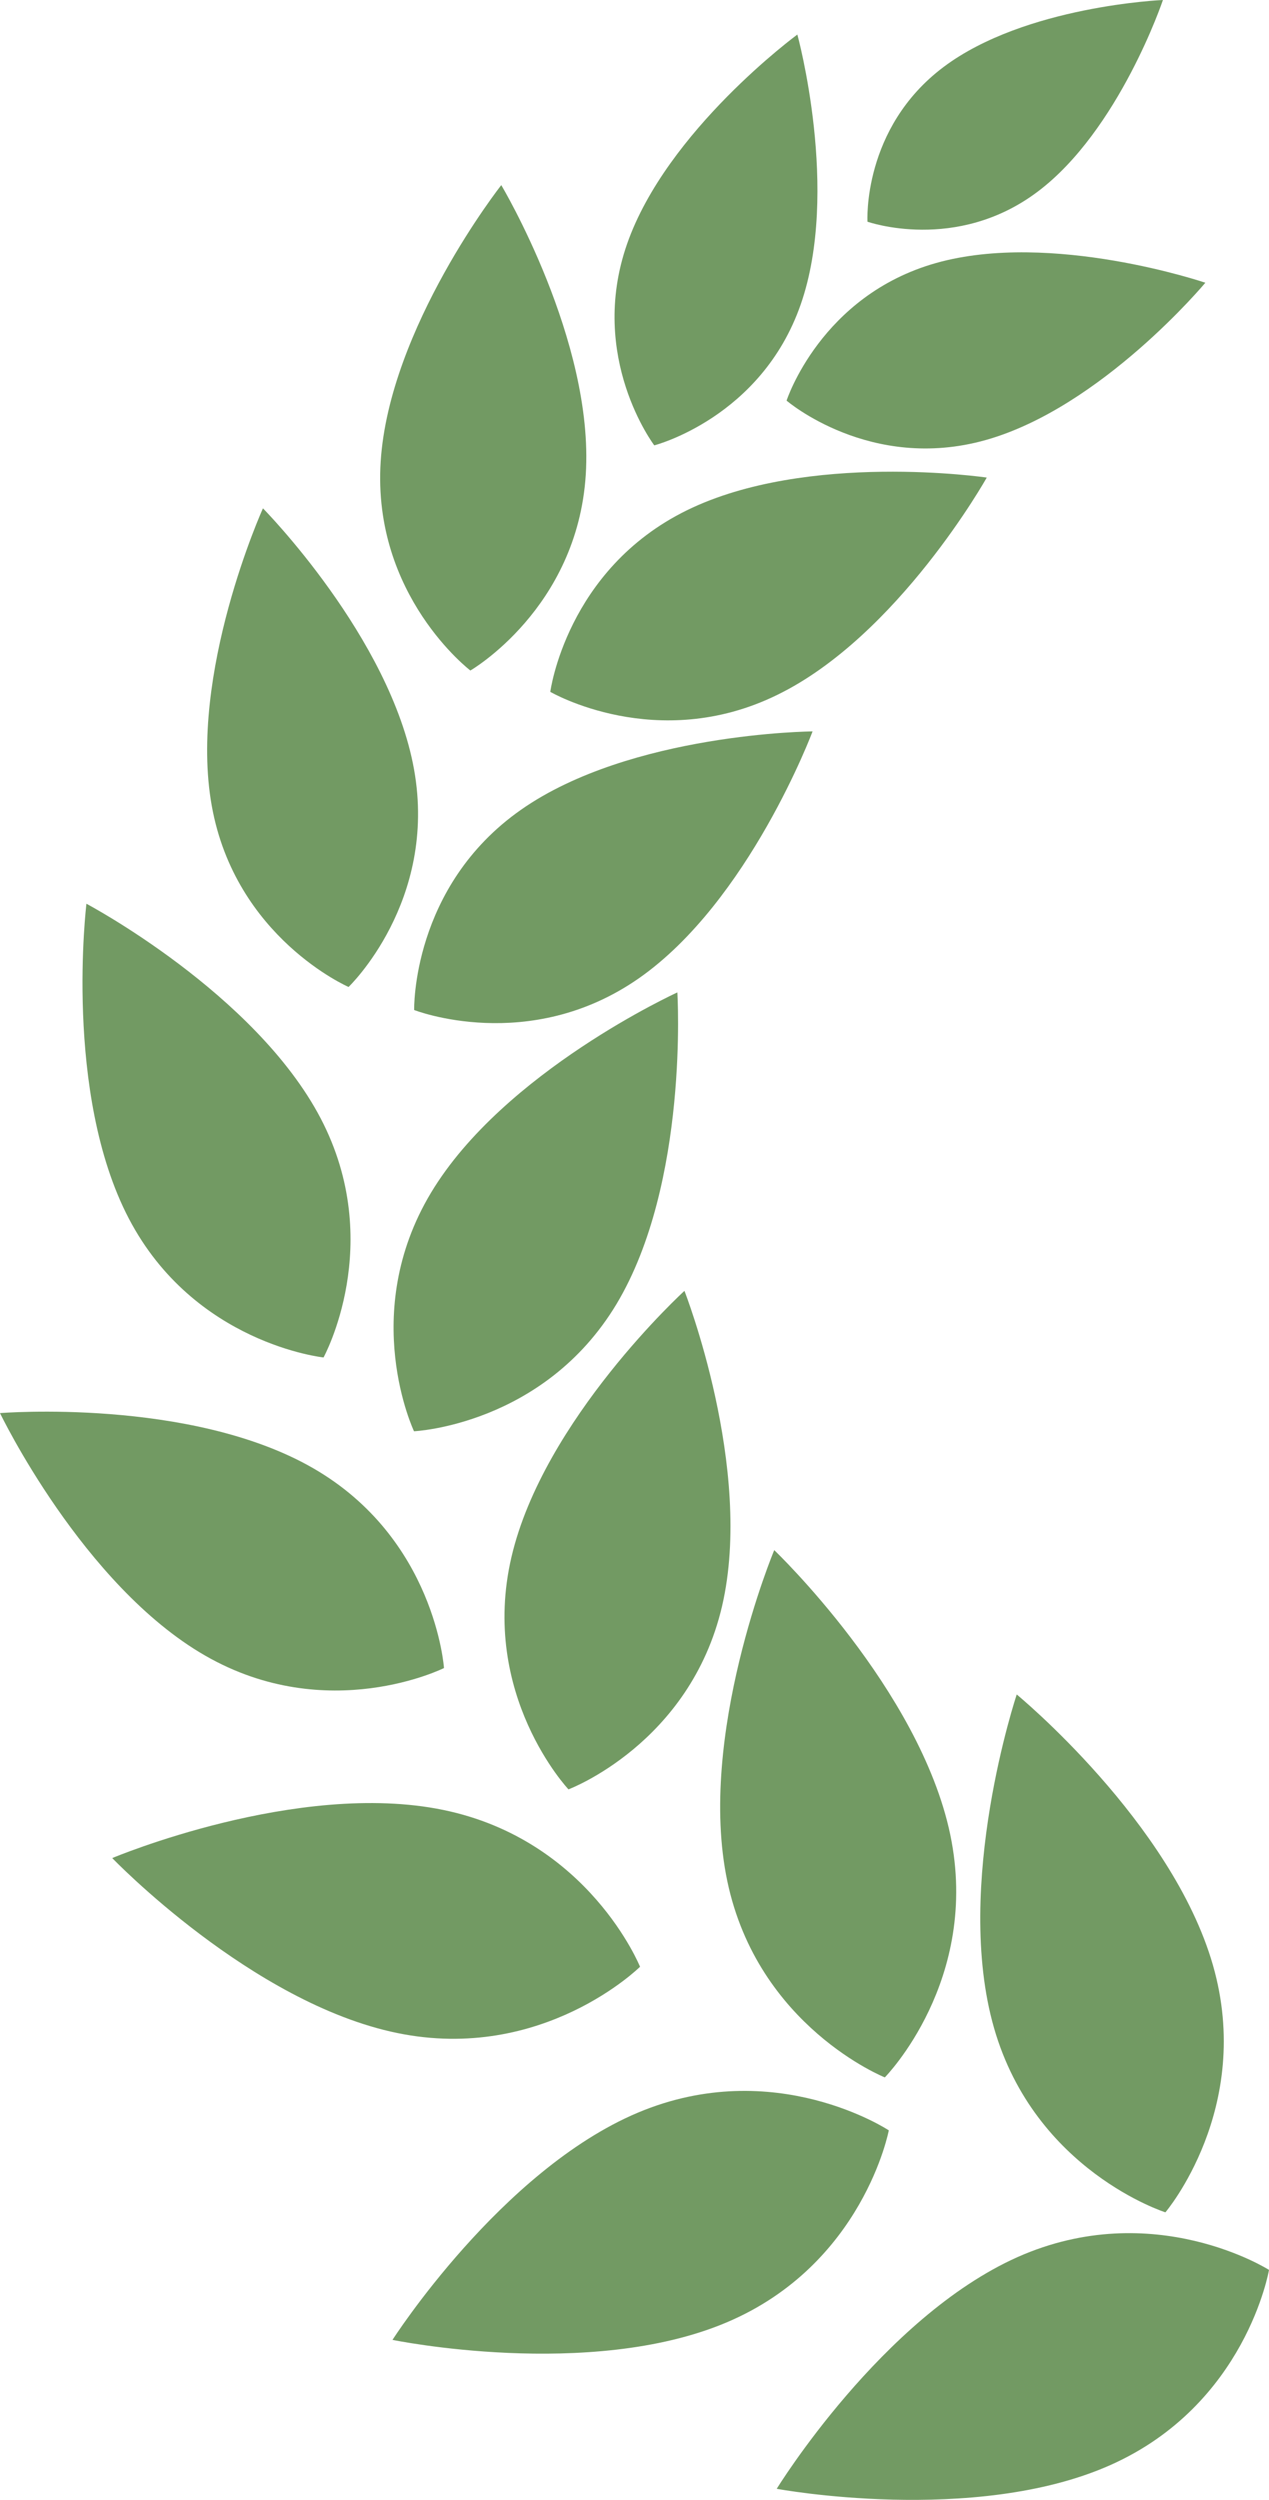 <svg id="contents" xmlns="http://www.w3.org/2000/svg" viewBox="0 0 261.18 514.5"><defs><style>.cls-1{fill:#729a63;}</style></defs><path class="cls-1" d="M249.64,404.45c8.45,29.43-9.78,50.87-9.78,50.87s-26.82-8.5-35.27-37.93,4.67-68.65,4.67-68.65S241.19,375,249.64,404.45Z"/><path class="cls-1" d="M195.57,377.55c6.28,30-13.46,50-13.46,50s-26.13-10.43-32.42-40.4,9.66-68.12,9.66-68.12S189.28,347.59,195.57,377.55Z"/><path class="cls-1" d="M148.61,330.57C142,358.9,117,368.27,117,368.27s-18.33-19.46-11.74-47.79,35.61-54.81,35.61-54.81S155.2,302.24,148.61,330.57Z"/><path class="cls-1" d="M126.88,268.4c-15,24.94-41.67,26.17-41.67,26.17s-11.48-24.14,3.49-49.08,50.71-41.24,50.71-41.24S141.85,243.46,126.88,268.4Z"/><path class="cls-1" d="M131.52,201.32c-22.65,15.83-46.28,6.55-46.28,6.55s-.6-25.39,22-41.22,60-16.12,60-16.12S154.17,185.49,131.52,201.32Z"/><path class="cls-1" d="M160,143c-24.81,12.18-46.74-.61-46.74-.61s3.29-25.18,28.1-37.36,61.73-6.74,61.73-6.74S184.85,130.87,160,143Z"/><path class="cls-1" d="M164.8,62.66c-8.13,23.35-30.14,29-30.14,29s-13.74-18.1-5.6-41.45,35.05-43.1,35.05-43.1S172.93,39.31,164.8,62.66Z"/><path class="cls-1" d="M202.89,90.56c-23.8,6.7-41-8.11-41-8.11s7-21.62,30.77-28.32,55.42,4.06,55.42,4.06S226.69,83.86,202.89,90.56Z"/><path class="cls-1" d="M213.54,39.47c-16.78,12.6-35,6.16-35,6.16s-1.11-19.25,15.67-31.85S239.35,0,239.35,0,230.32,26.87,213.54,39.47Z"/><path class="cls-1" d="M120.56,97.71C118.81,125.29,96.81,138,96.81,138S76.59,122.6,78.35,95,103.17,38.1,103.17,38.1,122.32,70.13,120.56,97.71Z"/><path class="cls-1" d="M85.22,158.37c4.87,27.2-13.48,44.76-13.48,44.76S48.44,193,43.58,165.82s10.54-61.2,10.54-61.2S80.35,131.17,85.22,158.37Z"/><path class="cls-1" d="M66,230.17c13.47,25.78.59,49.21.59,49.21S40,276.58,26.52,250.8,17.79,186,17.79,186,52.51,204.39,66,230.17Z"/><path class="cls-1" d="M64.38,302.13c25.22,14.49,27,41.17,27,41.17s-23.92,11.94-49.14-2.55S0,290.83,0,290.83,39.16,287.64,64.38,302.13Z"/><path class="cls-1" d="M91.22,372.5c30,6.18,40.51,32.28,40.51,32.28s-20,19.81-50,13.63-58.63-36-58.63-36S61.23,366.32,91.22,372.5Z"/><path class="cls-1" d="M131.25,434.82c28.21-11.91,51.68,3.63,51.68,3.63S177.7,466.09,149.49,478s-68.71,3.57-68.71,3.57S103.05,446.74,131.25,434.82Z"/><path class="cls-1" d="M209.45,464.52c28-12.44,51.73,2.65,51.73,2.65s-4.7,27.74-32.68,40.18-68.64,4.87-68.64,4.87S181.48,477,209.45,464.52Z"/></svg>